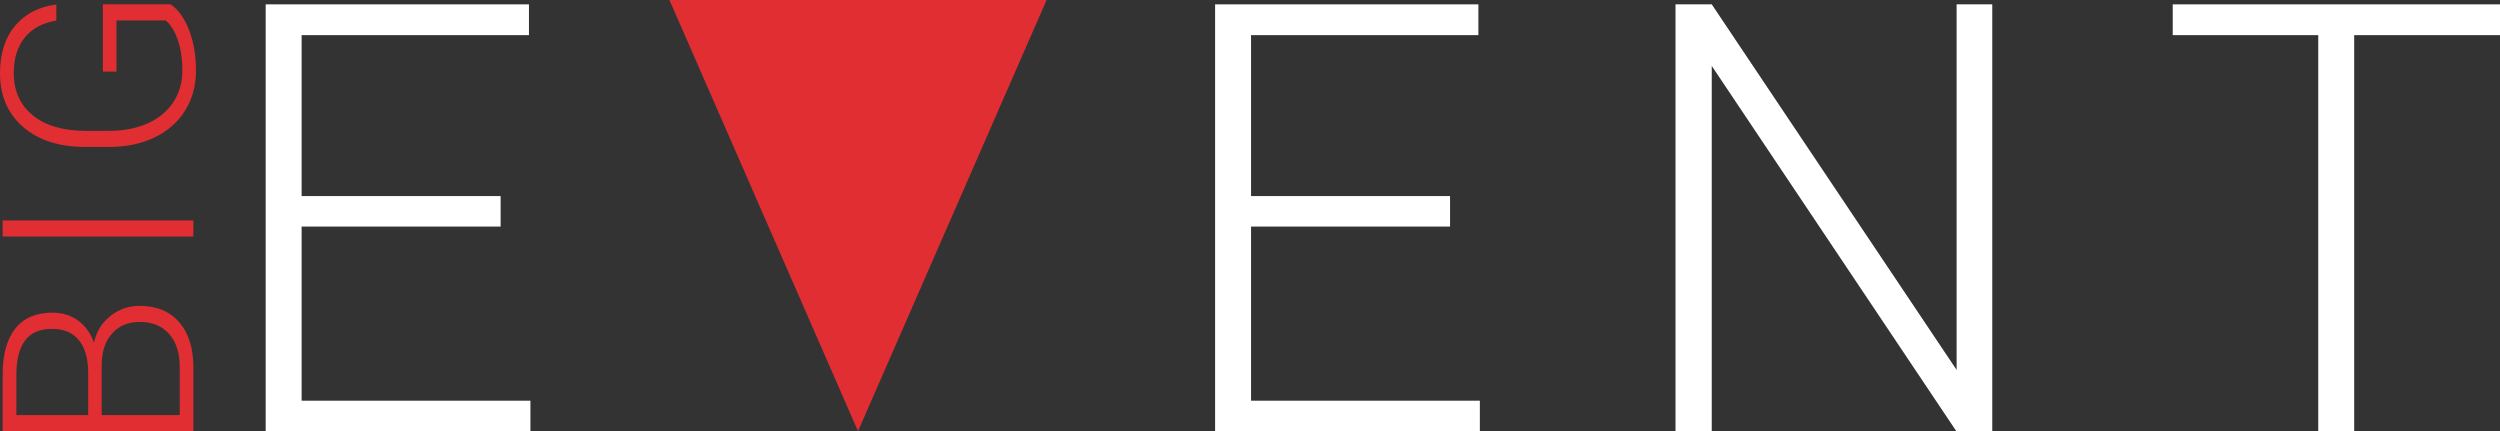 <?xml version="1.0" encoding="UTF-8"?> <svg xmlns="http://www.w3.org/2000/svg" width="574" height="99" viewBox="0 0 574 99" fill="none"><rect x="0" y="0" width="574" height="99" fill="#333333" stroke="none"/> <g clip-path="url(#clip0)"> <path d="M114.941 52.019H69.252V92H121.784V99H61V1H121.448V8.067H69.252V45.019H114.941V52.019Z" fill="white"></path> <path d="M332.931 52.019H287.242V92H339.774V99H278.99V1H339.439V8.067H287.242V45.019H332.931V52.019Z" fill="white"></path> <path d="M457.424 99H449.172L393.017 15.135V99H384.698V1H393.017L449.239 84.933V1H457.424V99Z" fill="white"></path> <path d="M574 8.067H540.522V99H532.27V8.067H498.859V1H574V8.067Z" fill="white"></path> <path d="M197 99L153.699 0L240.301 0L197 99Z" fill="#E02E33"></path> <path d="M44.398 99H0.602L0.602 86.084C0.602 81.398 1.574 77.844 3.519 75.421C5.445 72.998 8.292 71.786 12.062 71.786C14.328 71.786 16.303 72.407 17.988 73.648C19.652 74.87 20.846 76.552 21.567 78.695C22.129 76.152 23.382 74.109 25.328 72.567C27.273 71.005 29.519 70.224 32.066 70.224C35.936 70.224 38.964 71.476 41.15 73.979C43.316 76.462 44.398 79.926 44.398 84.372V99ZM23.342 95.305H41.27V84.222C41.27 81.058 40.468 78.555 38.864 76.712C37.239 74.85 34.993 73.919 32.126 73.919C29.418 73.919 27.283 74.81 25.719 76.592C24.134 78.354 23.342 80.797 23.342 83.921V95.305ZM20.244 95.305V85.213C20.184 82.129 19.462 79.746 18.078 78.064C16.674 76.362 14.639 75.511 11.972 75.511C9.164 75.511 7.099 76.392 5.775 78.154C4.432 79.896 3.76 82.54 3.76 86.084L3.76 95.305H20.244Z" fill="#E02E33"></path> <path d="M44.398 50.616V54.31H0.602L0.602 50.616H44.398Z" fill="#E02E33"></path> <path d="M39.194 1C41.019 2.282 42.443 4.294 43.466 7.038C44.489 9.761 45 12.815 45 16.199C45 19.623 44.178 22.667 42.533 25.33C40.889 27.994 38.563 30.056 35.555 31.518C32.547 32.98 29.098 33.721 25.207 33.741H19.672C13.596 33.741 8.803 32.209 5.294 29.145C1.765 26.081 0 21.966 0 16.8C0 12.294 1.153 8.67 3.459 5.926C5.745 3.183 8.904 1.551 12.934 1.03V4.725C9.726 5.265 7.299 6.577 5.655 8.66C3.991 10.722 3.158 13.425 3.158 16.77C3.158 20.855 4.612 24.089 7.52 26.472C10.428 28.855 14.529 30.046 19.823 30.046H24.997C28.326 30.046 31.273 29.485 33.84 28.364C36.387 27.223 38.362 25.601 39.766 23.498C41.17 21.375 41.872 18.942 41.872 16.199C41.872 13.015 41.37 10.282 40.368 7.999C39.706 6.517 38.934 5.415 38.051 4.695H26.741L26.741 16.439H23.613L23.613 1H39.194Z" fill="#E02E33"></path> </g> <defs> <clipPath id="clip0"> <rect width="574" height="99" fill="white"></rect> </clipPath> </defs> </svg> 